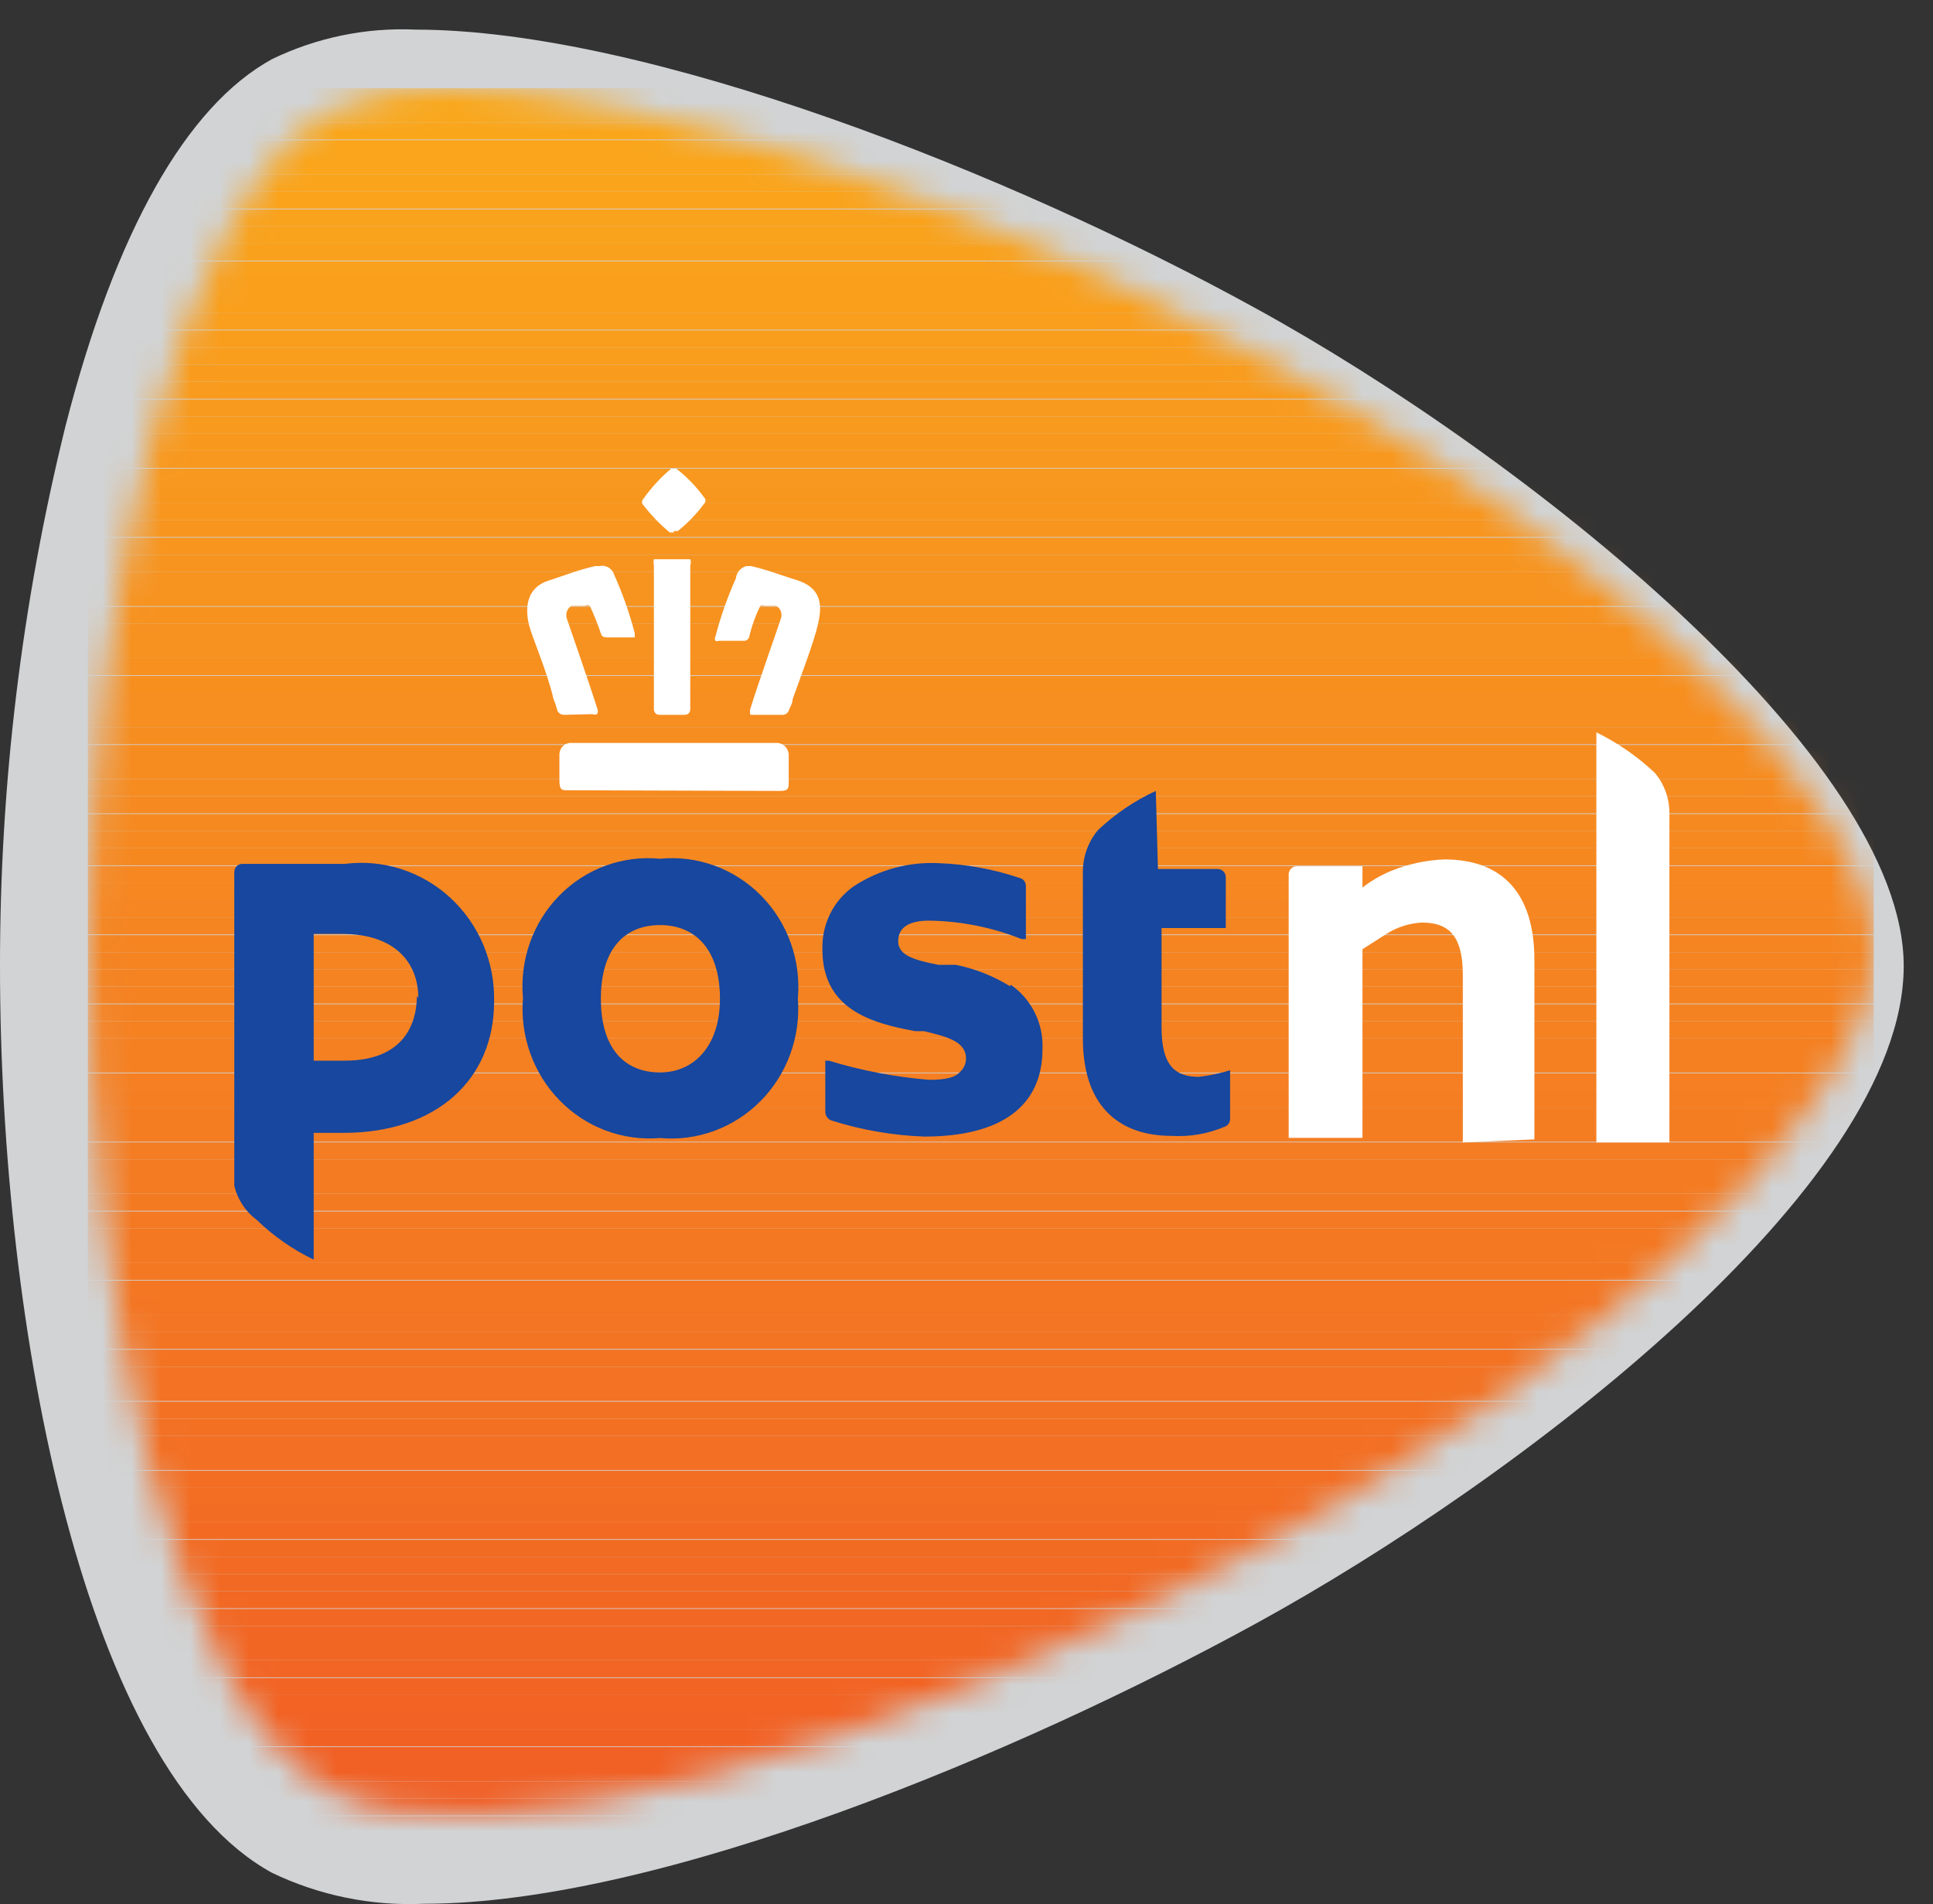 <?xml version="1.0" encoding="UTF-8"?>
<svg width="66px" height="65px" viewBox="0 0 66 65" version="1.1" xmlns="http://www.w3.org/2000/svg" xmlns:xlink="http://www.w3.org/1999/xlink">
    <rect x="0" y="0" width="66" height="65" fill="#333333" stroke="none"/>
    <title>postnl</title>
    <defs>
        <path d="M8.319,0.791 C2.938,3.684 -1.91851431e-15,18.151 -1.91851431e-15,29.482 C-1.91851431e-15,40.813 2.765,55.159 8.319,58.149 C13.257,60.848 27.007,56.861 39.868,49.907 C50.928,43.925 60.975,35.05 61,29.458 C61.025,23.865 50.755,14.893 39.794,9.033 C29.92,3.635 18.86,0.012 12.368,0.012 C10.974,-0.063 9.582,0.204 8.319,0.791" id="path-1"></path>
    </defs>
    <g id="Page-1" stroke="none" stroke-width="1" fill="none" fill-rule="evenodd">
        <g id="postnl" transform="translate(0.513, 0.877)">
            <path d="M13.662,0.134 C21.596,0.134 34.026,5.056 42.379,9.657 C51.566,14.702 64.487,24.987 64.487,32.099 C64.487,39.653 51.271,49.668 42.379,54.54 C34.297,58.969 22.014,64.112 13.957,64.112 C12.168,64.193 10.388,63.83 8.773,63.054 C2.386,59.56 -0.513,44.55 -0.513,32.123 C-0.52,25.903 0.231,19.706 1.723,13.668 C3.418,7.049 5.85,2.743 8.773,1.143 C10.302,0.402 11.99,0.056 13.686,0.134" id="Path" fill="#D1D3D4" fill-rule="nonzero"></path>
            <g id="Clipped" transform="translate(2.487, 2.123)">
                <mask id="mask-2" fill="white">
                    <use xlink:href="#path-1"></use>
                </mask>
                <g id="Path"></g>
                <g id="Group" mask="url(#mask-2)" fill-rule="nonzero">
                    <g transform="translate(0, 0.012)">
                        <path d="M-1.91851431e-15,2.54057213e-15 L60.975,2.54057213e-15 L60.975,0.584 L-1.91851431e-15,0.584 L-1.91851431e-15,2.54057213e-15 Z M-1.91851431e-15,0.584 L60.975,0.584 L60.975,1.167 L-1.91851431e-15,1.167 L-1.91851431e-15,0.584 Z" id="Shape" fill="#FAA71A"></path>
                        <polygon id="Path" fill="#FAA61B" points="-1.91851431e-15 1.167 60.975 1.167 60.975 1.751 -1.91851431e-15 1.751"></polygon>
                        <path d="M-1.91851431e-15,1.775 L60.975,1.775 L60.975,2.359 L-1.91851431e-15,2.359 L-1.91851431e-15,1.775 Z M-1.91851431e-15,2.359 L60.975,2.359 L60.975,2.942 L-1.91851431e-15,2.942 L-1.91851431e-15,2.359 Z" id="Shape" fill="#FAA51B"></path>
                        <polygon id="Path" fill="#FAA41B" points="-1.91851431e-15 2.942 60.975 2.942 60.975 3.526 -1.91851431e-15 3.526"></polygon>
                        <polygon id="Path" fill="#FAA31B" points="-1.91851431e-15 3.526 60.975 3.526 60.975 4.109 -1.91851431e-15 4.109"></polygon>
                        <polygon id="Path" fill="#F9A21C" points="-1.91851431e-15 4.134 60.975 4.134 60.975 4.717 -1.91851431e-15 4.717"></polygon>
                        <polygon id="Path" fill="#F9A21C" points="-1.91851431e-15 4.717 60.975 4.717 60.975 5.301 -1.91851431e-15 5.301"></polygon>
                        <polygon id="Path" fill="#F9A11C" points="-1.91851431e-15 5.301 60.975 5.301 60.975 5.884 -1.91851431e-15 5.884"></polygon>
                        <polygon id="Path" fill="#F9A01C" points="-1.91851431e-15 5.909 60.975 5.909 60.975 6.492 -1.91851431e-15 6.492"></polygon>
                        <path d="M-1.91851431e-15,6.492 L60.975,6.492 L60.975,7.076 L-1.91851431e-15,7.076 L-1.91851431e-15,6.492 Z M-1.91851431e-15,7.076 L60.975,7.076 L60.975,7.659 L-1.91851431e-15,7.659 L-1.91851431e-15,7.076 Z" id="Shape" fill="#F99F1C"></path>
                        <polygon id="Path" fill="#F99E1D" points="-1.91851431e-15 7.659 60.975 7.659 60.975 8.243 -1.91851431e-15 8.243"></polygon>
                        <polygon id="Path" fill="#F99D1D" points="-1.91851431e-15 8.267 60.975 8.267 60.975 8.851 -1.91851431e-15 8.851"></polygon>
                        <polygon id="Path" fill="#F99D1D" points="-1.91851431e-15 8.851 60.975 8.851 60.975 9.434 -1.91851431e-15 9.434"></polygon>
                        <polygon id="Path" fill="#F99C1D" points="-1.91851431e-15 9.434 60.975 9.434 60.975 10.018 -1.91851431e-15 10.018"></polygon>
                        <polygon id="Path" fill="#F89B1D" points="-1.91851431e-15 10.018 60.975 10.018 60.975 10.601 -1.91851431e-15 10.601"></polygon>
                        <polygon id="Path" fill="#F89A1D" points="-1.91851431e-15 10.626 60.975 10.626 60.975 11.209 -1.91851431e-15 11.209"></polygon>
                        <polygon id="Path" fill="#F89A1E" points="-1.91851431e-15 11.209 60.975 11.209 60.975 11.793 -1.91851431e-15 11.793"></polygon>
                        <polygon id="Path" fill="#F8991E" points="-1.91851431e-15 11.793 60.975 11.793 60.975 12.376 -1.91851431e-15 12.376"></polygon>
                        <path d="M-1.91851431e-15,12.376 L60.975,12.376 L60.975,12.96 L-1.91851431e-15,12.96 L-1.91851431e-15,12.376 Z M-1.91851431e-15,12.984 L60.975,12.984 L60.975,13.568 L-1.91851431e-15,13.568 L-1.91851431e-15,12.984 Z" id="Shape" fill="#F8981E"></path>
                        <polygon id="Path" fill="#F8971E" points="-1.91851431e-15 13.568 60.975 13.568 60.975 14.151 -1.91851431e-15 14.151"></polygon>
                        <polygon id="Path" fill="#F8961E" points="-1.91851431e-15 14.151 60.975 14.151 60.975 14.735 -1.91851431e-15 14.735"></polygon>
                        <polygon id="Path" fill="#F8951E" points="-1.91851431e-15 14.735 60.975 14.735 60.975 15.318 -1.91851431e-15 15.318"></polygon>
                        <polygon id="Path" fill="#F7951F" points="-1.91851431e-15 15.343 60.975 15.343 60.975 15.926 -1.91851431e-15 15.926"></polygon>
                        <polygon id="Path" fill="#F7941F" points="-1.91851431e-15 15.926 60.975 15.926 60.975 16.51 -1.91851431e-15 16.51"></polygon>
                        <path d="M-1.91851431e-15,16.51 L60.975,16.51 L60.975,17.093 L-1.91851431e-15,17.093 L-1.91851431e-15,16.51 Z M-1.91851431e-15,17.093 L60.975,17.093 L60.975,17.677 L-1.91851431e-15,17.677 L-1.91851431e-15,17.093 Z" id="Shape" fill="#F7931F"></path>
                        <polygon id="Path" fill="#F7921F" points="-1.91851431e-15 17.701 60.975 17.701 60.975 18.285 -1.91851431e-15 18.285"></polygon>
                        <path d="M-1.91851431e-15,18.285 L60.975,18.285 L60.975,18.868 L-1.91851431e-15,18.868 L-1.91851431e-15,18.285 Z M-1.91851431e-15,18.868 L60.975,18.868 L60.975,19.452 L-1.91851431e-15,19.452 L-1.91851431e-15,18.868 Z" id="Shape" fill="#F7911F"></path>
                        <polygon id="Path" fill="#F7901F" points="-1.91851431e-15 19.452 60.975 19.452 60.975 20.036 -1.91851431e-15 20.036"></polygon>
                        <polygon id="Path" fill="#F78F1F" points="-1.91851431e-15 20.06 60.975 20.06 60.975 20.643 -1.91851431e-15 20.643"></polygon>
                        <path d="M-1.91851431e-15,20.643 L60.975,20.643 L60.975,21.227 L-1.91851431e-15,21.227 L-1.91851431e-15,20.643 Z M-1.91851431e-15,21.227 L60.975,21.227 L60.975,21.81 L-1.91851431e-15,21.81 L-1.91851431e-15,21.227 Z" id="Shape" fill="#F78E20"></path>
                        <polygon id="Path" fill="#F68D20" points="-1.91851431e-15 21.81 60.975 21.81 60.975 22.394 -1.91851431e-15 22.394"></polygon>
                        <path d="M-1.91851431e-15,22.418 L60.975,22.418 L60.975,23.002 L-1.91851431e-15,23.002 L-1.91851431e-15,22.418 Z M-1.91851431e-15,23.002 L60.975,23.002 L60.975,23.585 L-1.91851431e-15,23.585 L-1.91851431e-15,23.002 Z" id="Shape" fill="#F68C20"></path>
                        <polygon id="Path" fill="#F68B20" points="-1.91851431e-15 23.585 60.975 23.585 60.975 24.169 -1.91851431e-15 24.169"></polygon>
                        <path d="M-1.91851431e-15,24.169 L60.975,24.169 L60.975,24.753 L-1.91851431e-15,24.753 L-1.91851431e-15,24.169 Z M-1.91851431e-15,24.777 L60.975,24.777 L60.975,25.36 L-1.91851431e-15,25.36 L-1.91851431e-15,24.777 Z" id="Shape" fill="#F68A20"></path>
                        <polygon id="Path" fill="#F68920" points="-1.91851431e-15 25.36 60.975 25.36 60.975 25.944 -1.91851431e-15 25.944"></polygon>
                        <polygon id="Path" fill="#F68820" points="-1.91851431e-15 25.944 60.975 25.944 60.975 26.528 -1.91851431e-15 26.528"></polygon>
                        <polygon id="Path" fill="#F68721" points="-1.91851431e-15 26.552 60.975 26.552 60.975 27.135 -1.91851431e-15 27.135"></polygon>
                        <polygon id="Path" fill="#F68721" points="-1.91851431e-15 27.135 60.975 27.135 60.975 27.719 -1.91851431e-15 27.719"></polygon>
                        <polygon id="Path" fill="#F68621" points="-1.91851431e-15 27.719 60.975 27.719 60.975 28.303 -1.91851431e-15 28.303"></polygon>
                        <path d="M-1.91851431e-15,28.303 L60.975,28.303 L60.975,28.886 L-1.91851431e-15,28.886 L-1.91851431e-15,28.303 Z M-1.91851431e-15,28.91 L60.975,28.91 L60.975,29.494 L-1.91851431e-15,29.494 L-1.91851431e-15,28.91 Z" id="Shape" fill="#F58521"></path>
                        <polygon id="Path" fill="#F58421" points="-1.91851431e-15 29.494 60.975 29.494 60.975 30.078 -1.91851431e-15 30.078"></polygon>
                        <polygon id="Path" fill="#F58321" points="-1.91851431e-15 30.078 60.975 30.078 60.975 30.661 -1.91851431e-15 30.661"></polygon>
                        <path d="M-1.91851431e-15,30.661 L60.975,30.661 L60.975,31.245 L-1.91851431e-15,31.245 L-1.91851431e-15,30.661 Z M-1.91851431e-15,31.269 L60.975,31.269 L60.975,31.853 L-1.91851431e-15,31.853 L-1.91851431e-15,31.269 Z" id="Shape" fill="#F58221"></path>
                        <polygon id="Path" fill="#F58121" points="-1.91851431e-15 31.853 60.975 31.853 60.975 32.436 -1.91851431e-15 32.436"></polygon>
                        <path d="M-1.91851431e-15,32.436 L60.975,32.436 L60.975,33.02 L-1.91851431e-15,33.02 L-1.91851431e-15,32.436 Z M-1.91851431e-15,33.02 L60.975,33.02 L60.975,33.603 L-1.91851431e-15,33.603 L-1.91851431e-15,33.02 Z" id="Shape" fill="#F58021"></path>
                        <polygon id="Path" fill="#F57F22" points="-1.91851431e-15 33.628 60.975 33.628 60.975 34.211 -1.91851431e-15 34.211"></polygon>
                        <polygon id="Path" fill="#F57E22" points="-1.91851431e-15 34.211 60.975 34.211 60.975 34.795 -1.91851431e-15 34.795"></polygon>
                        <path d="M-1.91851431e-15,34.795 L60.975,34.795 L60.975,35.378 L-1.91851431e-15,35.378 L-1.91851431e-15,34.795 Z M-1.91851431e-15,35.378 L60.975,35.378 L60.975,35.962 L-1.91851431e-15,35.962 L-1.91851431e-15,35.378 Z" id="Shape" fill="#F47D22"></path>
                        <polygon id="Path" fill="#F47C22" points="-1.91851431e-15 35.986 60.975 35.986 60.975 36.57 -1.91851431e-15 36.57"></polygon>
                        <path d="M-1.91851431e-15,36.57 L60.975,36.57 L60.975,37.153 L-1.91851431e-15,37.153 L-1.91851431e-15,36.57 Z M-1.91851431e-15,37.153 L60.975,37.153 L60.975,37.737 L-1.91851431e-15,37.737 L-1.91851431e-15,37.153 Z" id="Shape" fill="#F47B22"></path>
                        <polygon id="Path" fill="#F47A22" points="-1.91851431e-15 37.737 60.975 37.737 60.975 38.32 -1.91851431e-15 38.32"></polygon>
                        <polygon id="Path" fill="#F47922" points="-1.91851431e-15 38.345 60.975 38.345 60.975 38.928 -1.91851431e-15 38.928"></polygon>
                        <path d="M-1.91851431e-15,38.928 L60.975,38.928 L60.975,39.512 L-1.91851431e-15,39.512 L-1.91851431e-15,38.928 Z M-1.91851431e-15,39.512 L60.975,39.512 L60.975,40.095 L-1.91851431e-15,40.095 L-1.91851431e-15,39.512 Z" id="Shape" fill="#F47822"></path>
                        <polygon id="Path" fill="#F47722" points="-1.91851431e-15 40.095 60.975 40.095 60.975 40.679 -1.91851431e-15 40.679"></polygon>
                        <polygon id="Path" fill="#F47622" points="-1.91851431e-15 40.703 60.975 40.703 60.975 41.287 -1.91851431e-15 41.287"></polygon>
                        <polygon id="Path" fill="#F47522" points="-1.91851431e-15 41.287 60.975 41.287 60.975 41.87 -1.91851431e-15 41.87"></polygon>
                        <polygon id="Path" fill="#F47523" points="-1.91851431e-15 41.87 60.975 41.87 60.975 42.454 -1.91851431e-15 42.454"></polygon>
                        <polygon id="Path" fill="#F37423" points="-1.91851431e-15 42.454 60.975 42.454 60.975 43.037 -1.91851431e-15 43.037"></polygon>
                        <polygon id="Path" fill="#F37323" points="-1.91851431e-15 43.062 60.975 43.062 60.975 43.645 -1.91851431e-15 43.645"></polygon>
                        <path d="M-1.91851431e-15,43.645 L60.975,43.645 L60.975,44.229 L-1.91851431e-15,44.229 L-1.91851431e-15,43.645 Z M-1.91851431e-15,44.229 L60.975,44.229 L60.975,44.812 L-1.91851431e-15,44.812 L-1.91851431e-15,44.229 Z" id="Shape" fill="#F37223"></path>
                        <polygon id="Path" fill="#F37123" points="-1.91851431e-15 44.837 60.975 44.837 60.975 45.42 -1.91851431e-15 45.42"></polygon>
                        <polygon id="Path" fill="#F37023" points="-1.91851431e-15 45.42 60.975 45.42 60.975 46.004 -1.91851431e-15 46.004"></polygon>
                        <path d="M-1.91851431e-15,46.004 L60.975,46.004 L60.975,46.587 L-1.91851431e-15,46.587 L-1.91851431e-15,46.004 Z M-1.91851431e-15,46.587 L60.975,46.587 L60.975,47.171 L-1.91851431e-15,47.171 L-1.91851431e-15,46.587 Z" id="Shape" fill="#F36F23"></path>
                        <polygon id="Path" fill="#F36E23" points="-1.91851431e-15 47.195 60.975 47.195 60.975 47.779 -1.91851431e-15 47.779"></polygon>
                        <polygon id="Path" fill="#F36D23" points="-1.91851431e-15 47.779 60.975 47.779 60.975 48.362 -1.91851431e-15 48.362"></polygon>
                        <polygon id="Path" fill="#F36C23" points="-1.91851431e-15 48.362 60.975 48.362 60.975 48.946 -1.91851431e-15 48.946"></polygon>
                        <polygon id="Path" fill="#F36B23" points="-1.91851431e-15 48.946 60.975 48.946 60.975 49.53 -1.91851431e-15 49.53"></polygon>
                        <polygon id="Path" fill="#F26B23" points="-1.91851431e-15 49.554 60.975 49.554 60.975 50.137 -1.91851431e-15 50.137"></polygon>
                        <polygon id="Path" fill="#F26A23" points="-1.91851431e-15 50.137 60.975 50.137 60.975 50.721 -1.91851431e-15 50.721"></polygon>
                        <polygon id="Path" fill="#F26923" points="-1.91851431e-15 50.721 60.975 50.721 60.975 51.305 -1.91851431e-15 51.305"></polygon>
                        <polygon id="Path" fill="#F26823" points="-1.91851431e-15 51.305 60.975 51.305 60.975 51.888 -1.91851431e-15 51.888"></polygon>
                        <polygon id="Path" fill="#F26723" points="-1.91851431e-15 51.912 60.975 51.912 60.975 52.496 -1.91851431e-15 52.496"></polygon>
                        <path d="M-1.91851431e-15,52.496 L60.975,52.496 L60.975,53.079 L-1.91851431e-15,53.079 L-1.91851431e-15,52.496 Z M-1.91851431e-15,53.079 L60.975,53.079 L60.975,53.663 L-1.91851431e-15,53.663 L-1.91851431e-15,53.079 Z" id="Shape" fill="#F26624"></path>
                        <polygon id="Path" fill="#F26524" points="-1.91851431e-15 53.663 60.975 53.663 60.975 54.247 -1.91851431e-15 54.247"></polygon>
                        <polygon id="Path" fill="#F26424" points="-1.91851431e-15 54.271 60.975 54.271 60.975 54.854 -1.91851431e-15 54.854"></polygon>
                        <polygon id="Path" fill="#F26324" points="-1.91851431e-15 54.854 60.975 54.854 60.975 55.438 -1.91851431e-15 55.438"></polygon>
                        <polygon id="Path" fill="#F26224" points="-1.91851431e-15 55.438 60.975 55.438 60.975 56.022 -1.91851431e-15 56.022"></polygon>
                        <polygon id="Path" fill="#F26124" points="-1.91851431e-15 56.022 60.975 56.022 60.975 56.605 -1.91851431e-15 56.605"></polygon>
                        <path d="M-1.91851431e-15,56.629 L60.975,56.629 L60.975,57.213 L-1.91851431e-15,57.213 L-1.91851431e-15,56.629 Z M-1.91851431e-15,57.213 L60.975,57.213 L60.975,57.797 L-1.91851431e-15,57.797 L-1.91851431e-15,57.213 Z" id="Shape" fill="#F16024"></path>
                        <polygon id="Path" fill="#F15F24" points="-1.91851431e-15 57.797 60.975 57.797 60.975 58.38 -1.91851431e-15 58.38"></polygon>
                        <path d="M-1.91851431e-15,58.38 L60.975,58.38 L60.975,58.964 L-1.91851431e-15,58.964 L-1.91851431e-15,58.38 Z M-1.91851431e-15,58.988 L60.975,58.988 L60.975,60.836 L-1.91851431e-15,60.836 L-1.91851431e-15,58.988 Z" id="Shape" fill="#F15E24"></path>
                    </g>
                </g>
            </g>
            <path d="M49.433,38.123 L49.433,32.409 C49.433,31.162 49.03,30.617 48.047,30.617 C47.63,30.635 47.223,30.76 46.863,30.98 L46.007,31.526 L46.007,37.967 L43.487,37.967 L43.487,28.954 C43.499,28.816 43.605,28.707 43.739,28.695 L46.007,28.695 L46.007,29.422 C46.308,29.187 46.639,28.995 46.989,28.851 C47.569,28.617 48.182,28.485 48.803,28.461 C50.819,28.461 51.877,29.656 51.877,31.89 L51.877,38.019 L49.433,38.123 Z M53.993,38.123 L53.993,24.123 C54.718,24.479 55.389,24.943 55.983,25.5 C56.314,25.887 56.494,26.387 56.487,26.903 L56.487,38.123 L53.993,38.123 Z" id="Shape" fill="#FFFFFF" fill-rule="nonzero"></path>
            <path d="M26.729,33.218 C26.829,34.516 26.363,35.793 25.456,36.709 C24.55,37.625 23.294,38.087 22.024,37.972 C20.753,38.08 19.499,37.612 18.598,36.691 C17.696,35.77 17.237,34.49 17.343,33.193 C17.227,31.894 17.683,30.611 18.588,29.691 C19.494,28.772 20.753,28.313 22.024,28.438 C23.301,28.313 24.567,28.775 25.476,29.699 C26.386,30.623 26.845,31.913 26.729,33.218 M24.069,33.218 C24.069,31.482 23.182,30.702 22.024,30.702 C20.866,30.702 20.003,31.457 20.003,33.218 C20.003,34.979 20.866,35.733 22.024,35.733 C23.182,35.733 24.069,34.828 24.069,33.218 M38.95,26.123 C38.227,26.457 37.561,26.907 36.979,27.457 C36.654,27.842 36.471,28.332 36.461,28.84 L36.461,34.576 C36.461,37.092 37.915,37.897 39.467,37.897 C40.108,37.939 40.749,37.827 41.34,37.57 C41.432,37.522 41.489,37.424 41.487,37.318 L41.487,35.658 C41.141,35.765 40.787,35.84 40.428,35.884 C39.615,35.884 39.147,35.507 39.147,34.199 L39.147,30.803 L41.34,30.803 L41.34,29.067 C41.34,28.914 41.218,28.79 41.069,28.79 L39.024,28.79 L38.95,26.123 Z M7.487,28.891 C7.487,28.813 7.519,28.738 7.575,28.685 C7.632,28.633 7.707,28.607 7.783,28.614 L11.257,28.614 C12.567,28.445 13.884,28.868 14.864,29.771 C15.844,30.675 16.389,31.97 16.357,33.318 C16.357,35.96 14.411,37.796 11.208,37.796 L10.198,37.796 L10.198,42.123 C9.482,41.78 8.825,41.321 8.251,40.765 C7.871,40.483 7.601,40.073 7.487,39.608 L7.487,28.891 Z M13.77,33.193 C13.77,32.06 13.056,31.004 11.158,31.004 L10.198,31.004 L10.198,35.331 L11.257,35.331 C13.524,35.331 13.721,33.746 13.721,33.117 M33.973,32.79 C33.403,32.438 32.778,32.191 32.125,32.06 L31.534,32.06 C30.77,31.909 30.154,31.759 30.154,31.255 C30.154,30.752 30.573,30.551 31.214,30.551 C32.293,30.566 33.361,30.779 34.367,31.18 L34.515,31.18 L34.515,29.369 C34.517,29.233 34.423,29.116 34.293,29.092 C33.402,28.791 32.472,28.621 31.534,28.589 C30.517,28.538 29.51,28.811 28.651,29.369 C27.95,29.852 27.541,30.669 27.567,31.532 C27.567,33.57 29.218,34.048 30.745,34.325 L31.041,34.325 C31.756,34.501 32.47,34.652 32.47,35.255 C32.471,35.428 32.399,35.593 32.273,35.708 C32.1,35.909 31.78,35.985 31.214,35.985 C30.053,35.89 28.905,35.671 27.789,35.331 L27.666,35.331 L27.666,37.092 C27.675,37.215 27.751,37.322 27.863,37.369 C28.893,37.696 29.962,37.883 31.041,37.922 C33.702,37.922 35.082,36.865 35.082,34.928 C35.117,34.056 34.706,33.228 33.998,32.74" id="Shape" fill="#17479E" fill-rule="nonzero"></path>
            <path d="M18.859,26.1 C18.678,26.1 18.588,26.1 18.588,25.772 L18.588,24.859 C18.599,24.658 18.754,24.497 18.949,24.485 L26.033,24.485 C26.24,24.497 26.406,24.668 26.417,24.883 L26.417,25.796 C26.417,26.03 26.417,26.123 26.124,26.123 L18.859,26.1 Z M25.266,23.525 L25.108,23.525 C25.086,23.457 25.086,23.383 25.108,23.315 C25.334,22.566 26.146,20.272 26.146,20.249 C26.212,20.081 26.144,19.888 25.988,19.804 L25.582,19.804 C25.539,19.783 25.49,19.783 25.447,19.804 C25.279,20.146 25.15,20.508 25.063,20.881 C25.034,20.956 24.961,21.004 24.883,20.998 L24.025,20.998 C23.99,21.015 23.948,21.015 23.913,20.998 C23.888,20.954 23.888,20.901 23.913,20.857 C24.091,20.175 24.325,19.509 24.612,18.868 C24.635,18.663 24.779,18.495 24.973,18.447 L25.131,18.447 C25.428,18.517 25.722,18.603 26.011,18.704 L26.8,18.962 C27.59,19.266 27.545,19.874 27.41,20.459 C27.274,21.045 26.846,22.168 26.552,22.987 C26.552,23.151 26.439,23.291 26.417,23.385 C26.379,23.477 26.288,23.534 26.191,23.525 L25.266,23.525 Z M21.995,23.525 C21.943,23.526 21.893,23.503 21.859,23.463 C21.824,23.422 21.808,23.368 21.814,23.315 L21.814,18.423 C21.798,18.354 21.798,18.282 21.814,18.213 L23.055,18.213 C23.082,18.28 23.082,18.356 23.055,18.423 L23.055,23.315 C23.055,23.362 23.055,23.525 22.852,23.525 L21.995,23.525 Z M18.768,23.525 C18.666,23.537 18.567,23.481 18.52,23.385 C18.485,23.249 18.44,23.116 18.385,22.987 C18.204,22.145 17.64,20.834 17.55,20.459 C17.46,20.085 17.347,19.266 18.159,18.962 L18.926,18.704 C19.215,18.603 19.509,18.517 19.806,18.447 L19.964,18.447 C20.181,18.4 20.395,18.532 20.461,18.751 C20.748,19.392 20.982,20.058 21.16,20.74 L21.16,20.881 L20.19,20.881 C20.19,20.881 20.032,20.881 20.009,20.764 C19.899,20.437 19.771,20.117 19.626,19.804 C19.577,19.775 19.517,19.775 19.468,19.804 L18.994,19.804 C18.856,19.892 18.792,20.064 18.836,20.225 C18.836,20.225 19.648,22.566 19.874,23.291 C19.91,23.357 19.91,23.437 19.874,23.502 C19.823,23.522 19.767,23.522 19.716,23.502 L18.768,23.525 Z M22.491,17.3 L22.356,17.3 C22.022,17.024 21.719,16.71 21.453,16.364 C21.424,16.337 21.408,16.299 21.408,16.258 C21.408,16.218 21.424,16.18 21.453,16.153 C21.725,15.769 22.044,15.423 22.401,15.123 L22.581,15.123 C22.941,15.403 23.26,15.734 23.529,16.106 C23.558,16.133 23.575,16.171 23.575,16.212 C23.575,16.252 23.558,16.29 23.529,16.317 C23.269,16.669 22.966,16.983 22.627,17.253 L22.491,17.253 L22.491,17.3 Z" id="Shape" fill="#FFFFFF" fill-rule="nonzero"></path>
        </g>
    </g>
</svg>